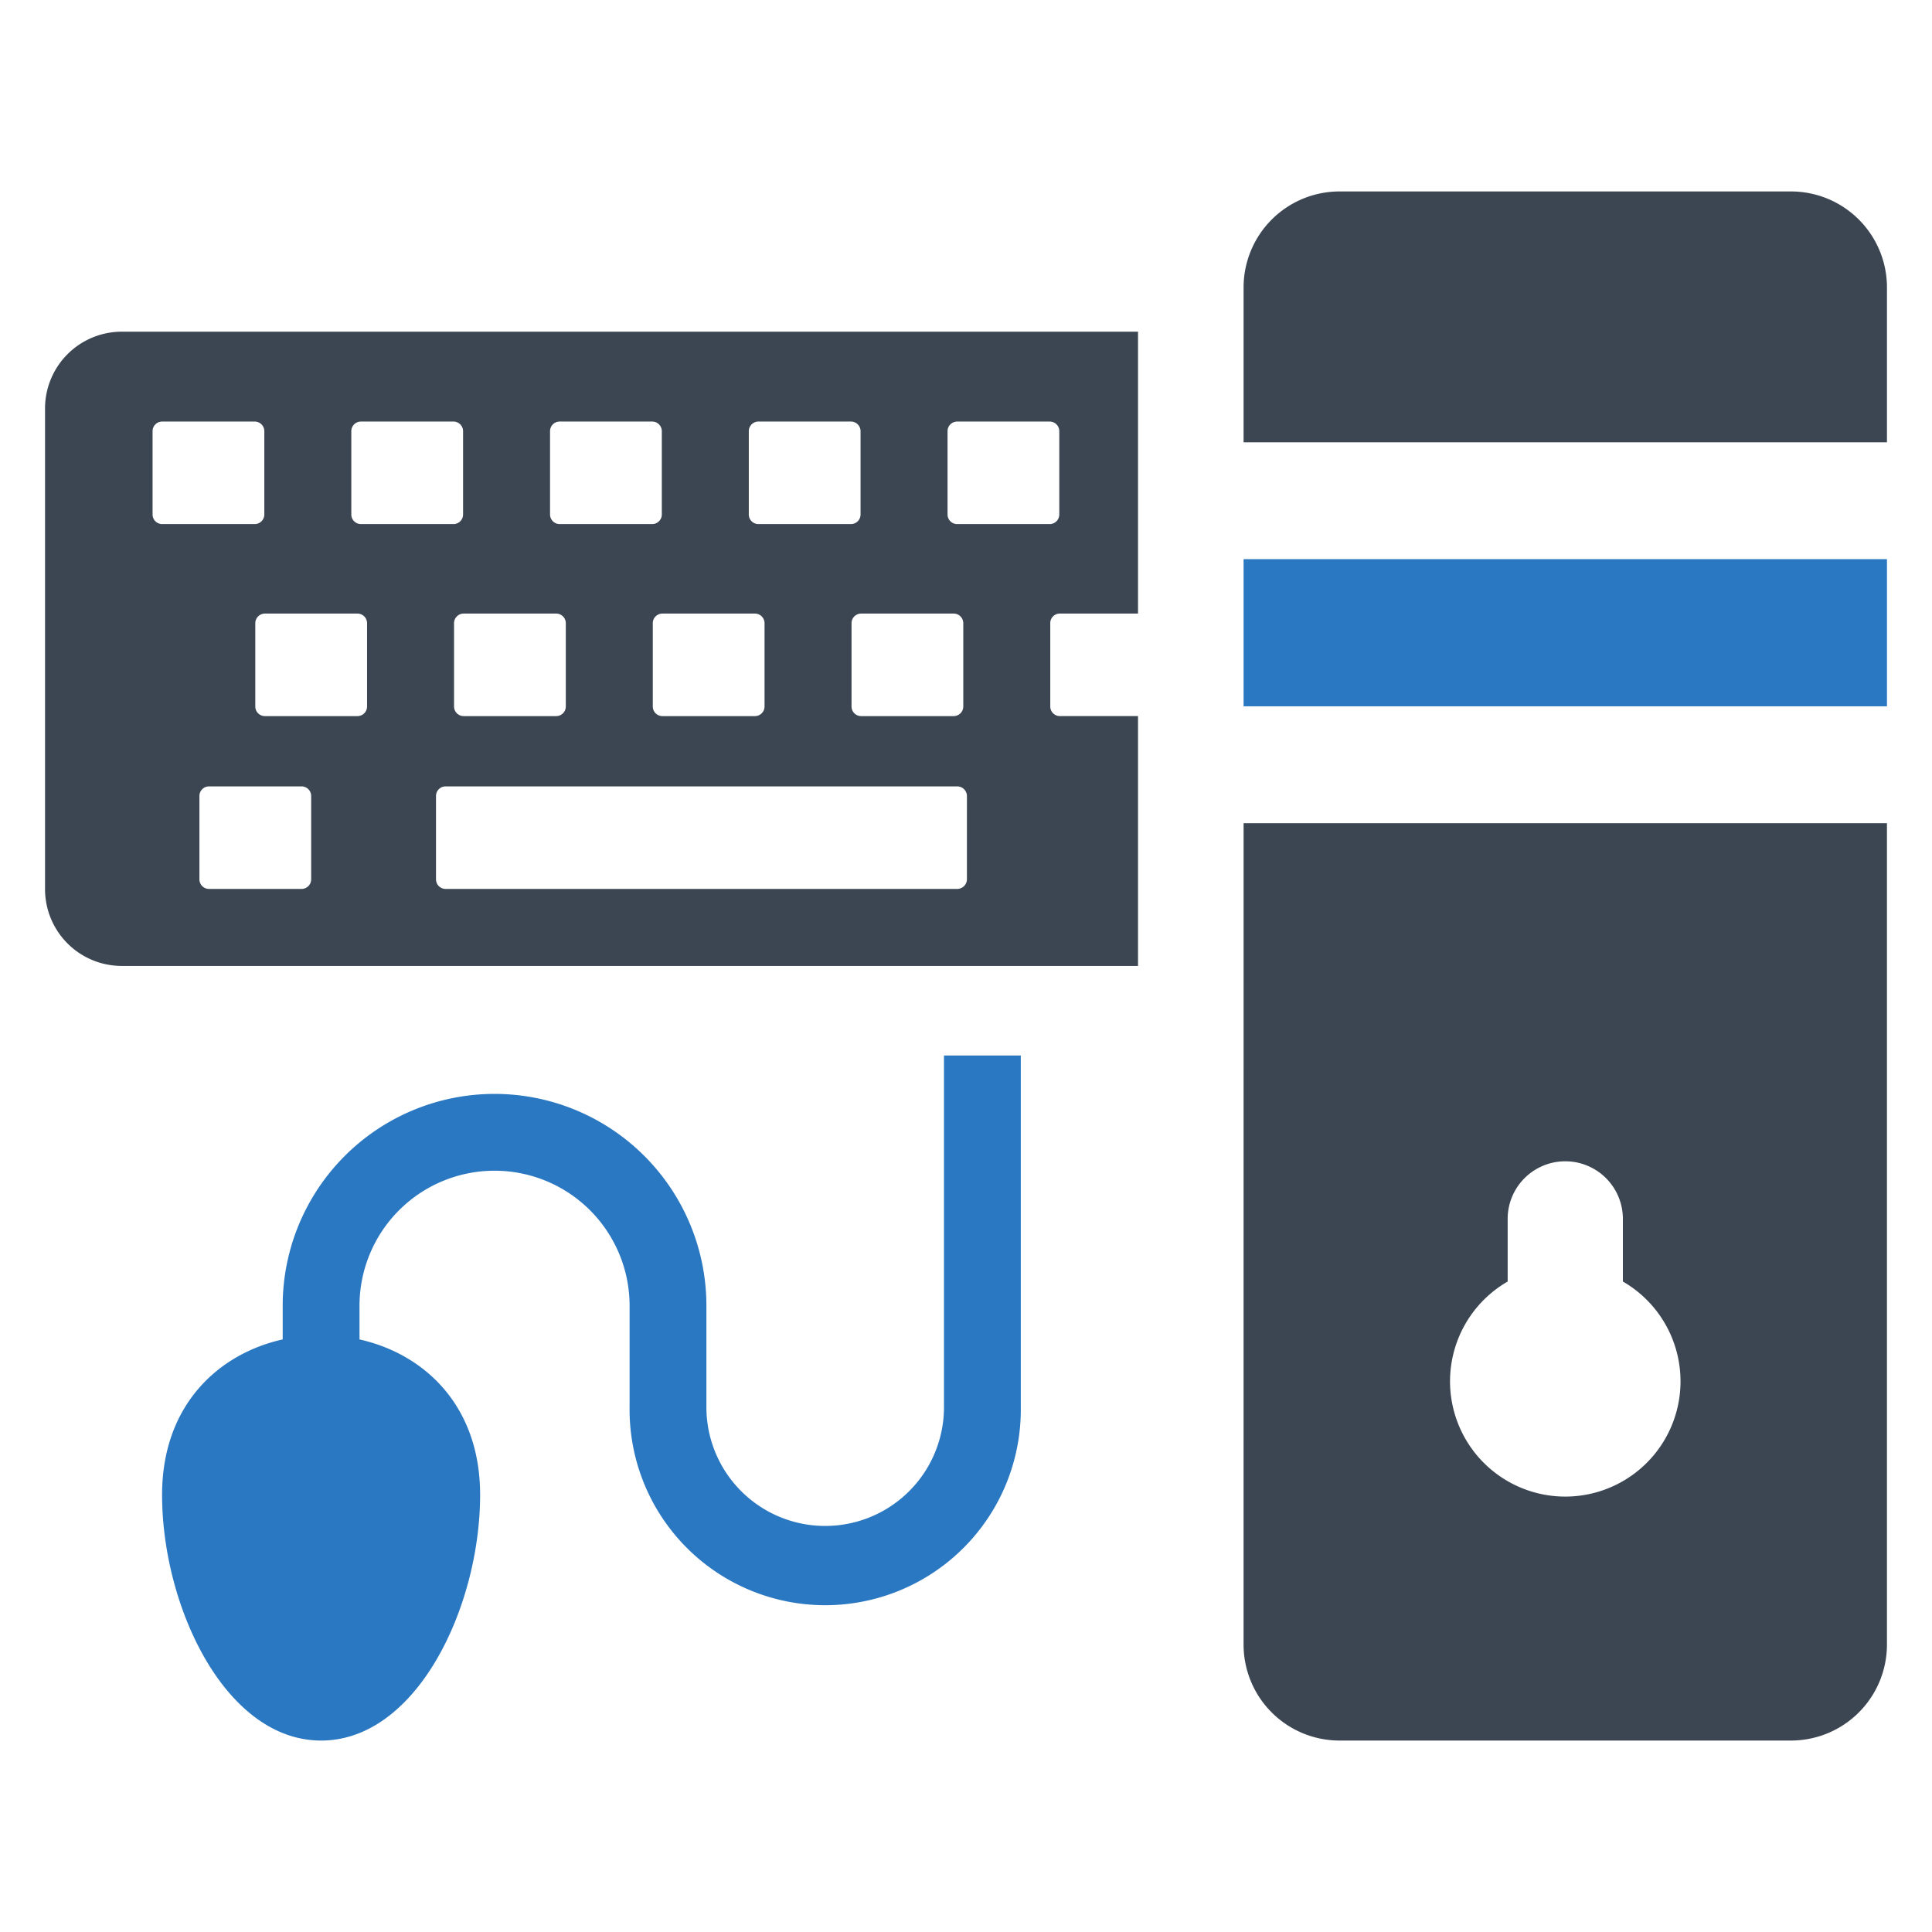 <svg xmlns="http://www.w3.org/2000/svg" version="1.1" xmlns:xlink="http://www.w3.org/1999/xlink" width="512" height="512" x="0" y="0" viewBox="0 0 128 128" style="enable-background:new 0 0 512 512" xml:space="preserve"><g><path fill="#3b4652" d="M2.984 27.064v31.842a5.087 5.087 0 0 0 5.089 5.09h67.324V47.443h-5.178a.638.638 0 0 1-.636-.636v-5.521a.63.63 0 0 1 .636-.636h5.178V21.975H8.073a5.087 5.087 0 0 0-5.089 5.089zm17.632 31.194a.638.638 0 0 1-.636.636h-6.132a.638.638 0 0 1-.636-.636v-5.522a.638.638 0 0 1 .636-.636h6.132a.638.638 0 0 1 .636.636zm43.445 0a.646.646 0 0 1-.636.636H29.522a.638.638 0 0 1-.636-.636v-5.522a.638.638 0 0 1 .636-.636h33.903a.646.646 0 0 1 .637.636zm-1.284-29.693a.638.638 0 0 1 .636-.636h6.132a.638.638 0 0 1 .636.636v5.521a.638.638 0 0 1-.636.636h-6.132a.638.638 0 0 1-.636-.636zm.407 12.086a.638.638 0 0 1 .636.636v5.521a.638.638 0 0 1-.636.636h-6.132a.638.638 0 0 1-.636-.636v-5.521a.638.638 0 0 1 .636-.636zM49.61 28.565a.638.638 0 0 1 .636-.636h6.132a.638.638 0 0 1 .636.636v5.521a.638.638 0 0 1-.636.636h-6.132a.638.638 0 0 1-.636-.636zm.407 12.086a.638.638 0 0 1 .636.636v5.521a.638.638 0 0 1-.636.636h-6.132a.638.638 0 0 1-.636-.636v-5.521a.638.638 0 0 1 .636-.636zM36.442 28.565a.638.638 0 0 1 .637-.636h6.132a.638.638 0 0 1 .636.636v5.521a.638.638 0 0 1-.636.636h-6.132a.638.638 0 0 1-.637-.636zm.408 12.086a.638.638 0 0 1 .636.636v5.521a.638.638 0 0 1-.636.636h-6.132a.638.638 0 0 1-.637-.636v-5.521a.638.638 0 0 1 .637-.636zM23.275 28.565a.638.638 0 0 1 .637-.636h6.131a.638.638 0 0 1 .637.636v5.521a.638.638 0 0 1-.637.636h-6.131a.638.638 0 0 1-.637-.636zm.408 12.086a.638.638 0 0 1 .636.636v5.521a.638.638 0 0 1-.636.636H17.55a.638.638 0 0 1-.636-.636v-5.521a.638.638 0 0 1 .636-.636zM10.108 28.565a.638.638 0 0 1 .636-.636h6.132a.638.638 0 0 1 .636.636v5.521a.638.638 0 0 1-.636.636h-6.132a.638.638 0 0 1-.636-.636zM118.655 12.684H88.752a6.36 6.36 0 0 0-6.361 6.36v10.258h42.625V19.044a6.36 6.36 0 0 0-6.361-6.36z" opacity="1" data-original="#3b4652"></path><path fill="#2b78c2" d="M82.391 37.046h42.625v9.749H82.391z" opacity="1" data-original="#2b78c2"></path><path fill="#3b4652" d="M82.39 108.956a6.36 6.36 0 0 0 6.362 6.36h29.903a6.36 6.36 0 0 0 6.36-6.36V54.538H82.392zm17.497-24.05v-4.212a3.817 3.817 0 0 1 7.633 0v4.211a7.635 7.635 0 1 1-7.633 0z" opacity="1" data-original="#3b4652"></path><path fill="#2b78c2" d="M62.541 93.228a7.87 7.87 0 1 1-15.74 0V86.51a14.036 14.036 0 1 0-28.072 0v2.23c-4.295.961-7.991 4.386-7.991 10.294 0 7.406 4.188 16.282 10.536 16.282s10.535-8.876 10.535-16.282c0-5.908-3.696-9.333-7.991-10.293V86.51a8.947 8.947 0 0 1 17.894 0v6.718a12.96 12.96 0 1 0 25.918 0V69.93h-5.089z" opacity="1" data-original="#2b78c2"></path></g></svg>